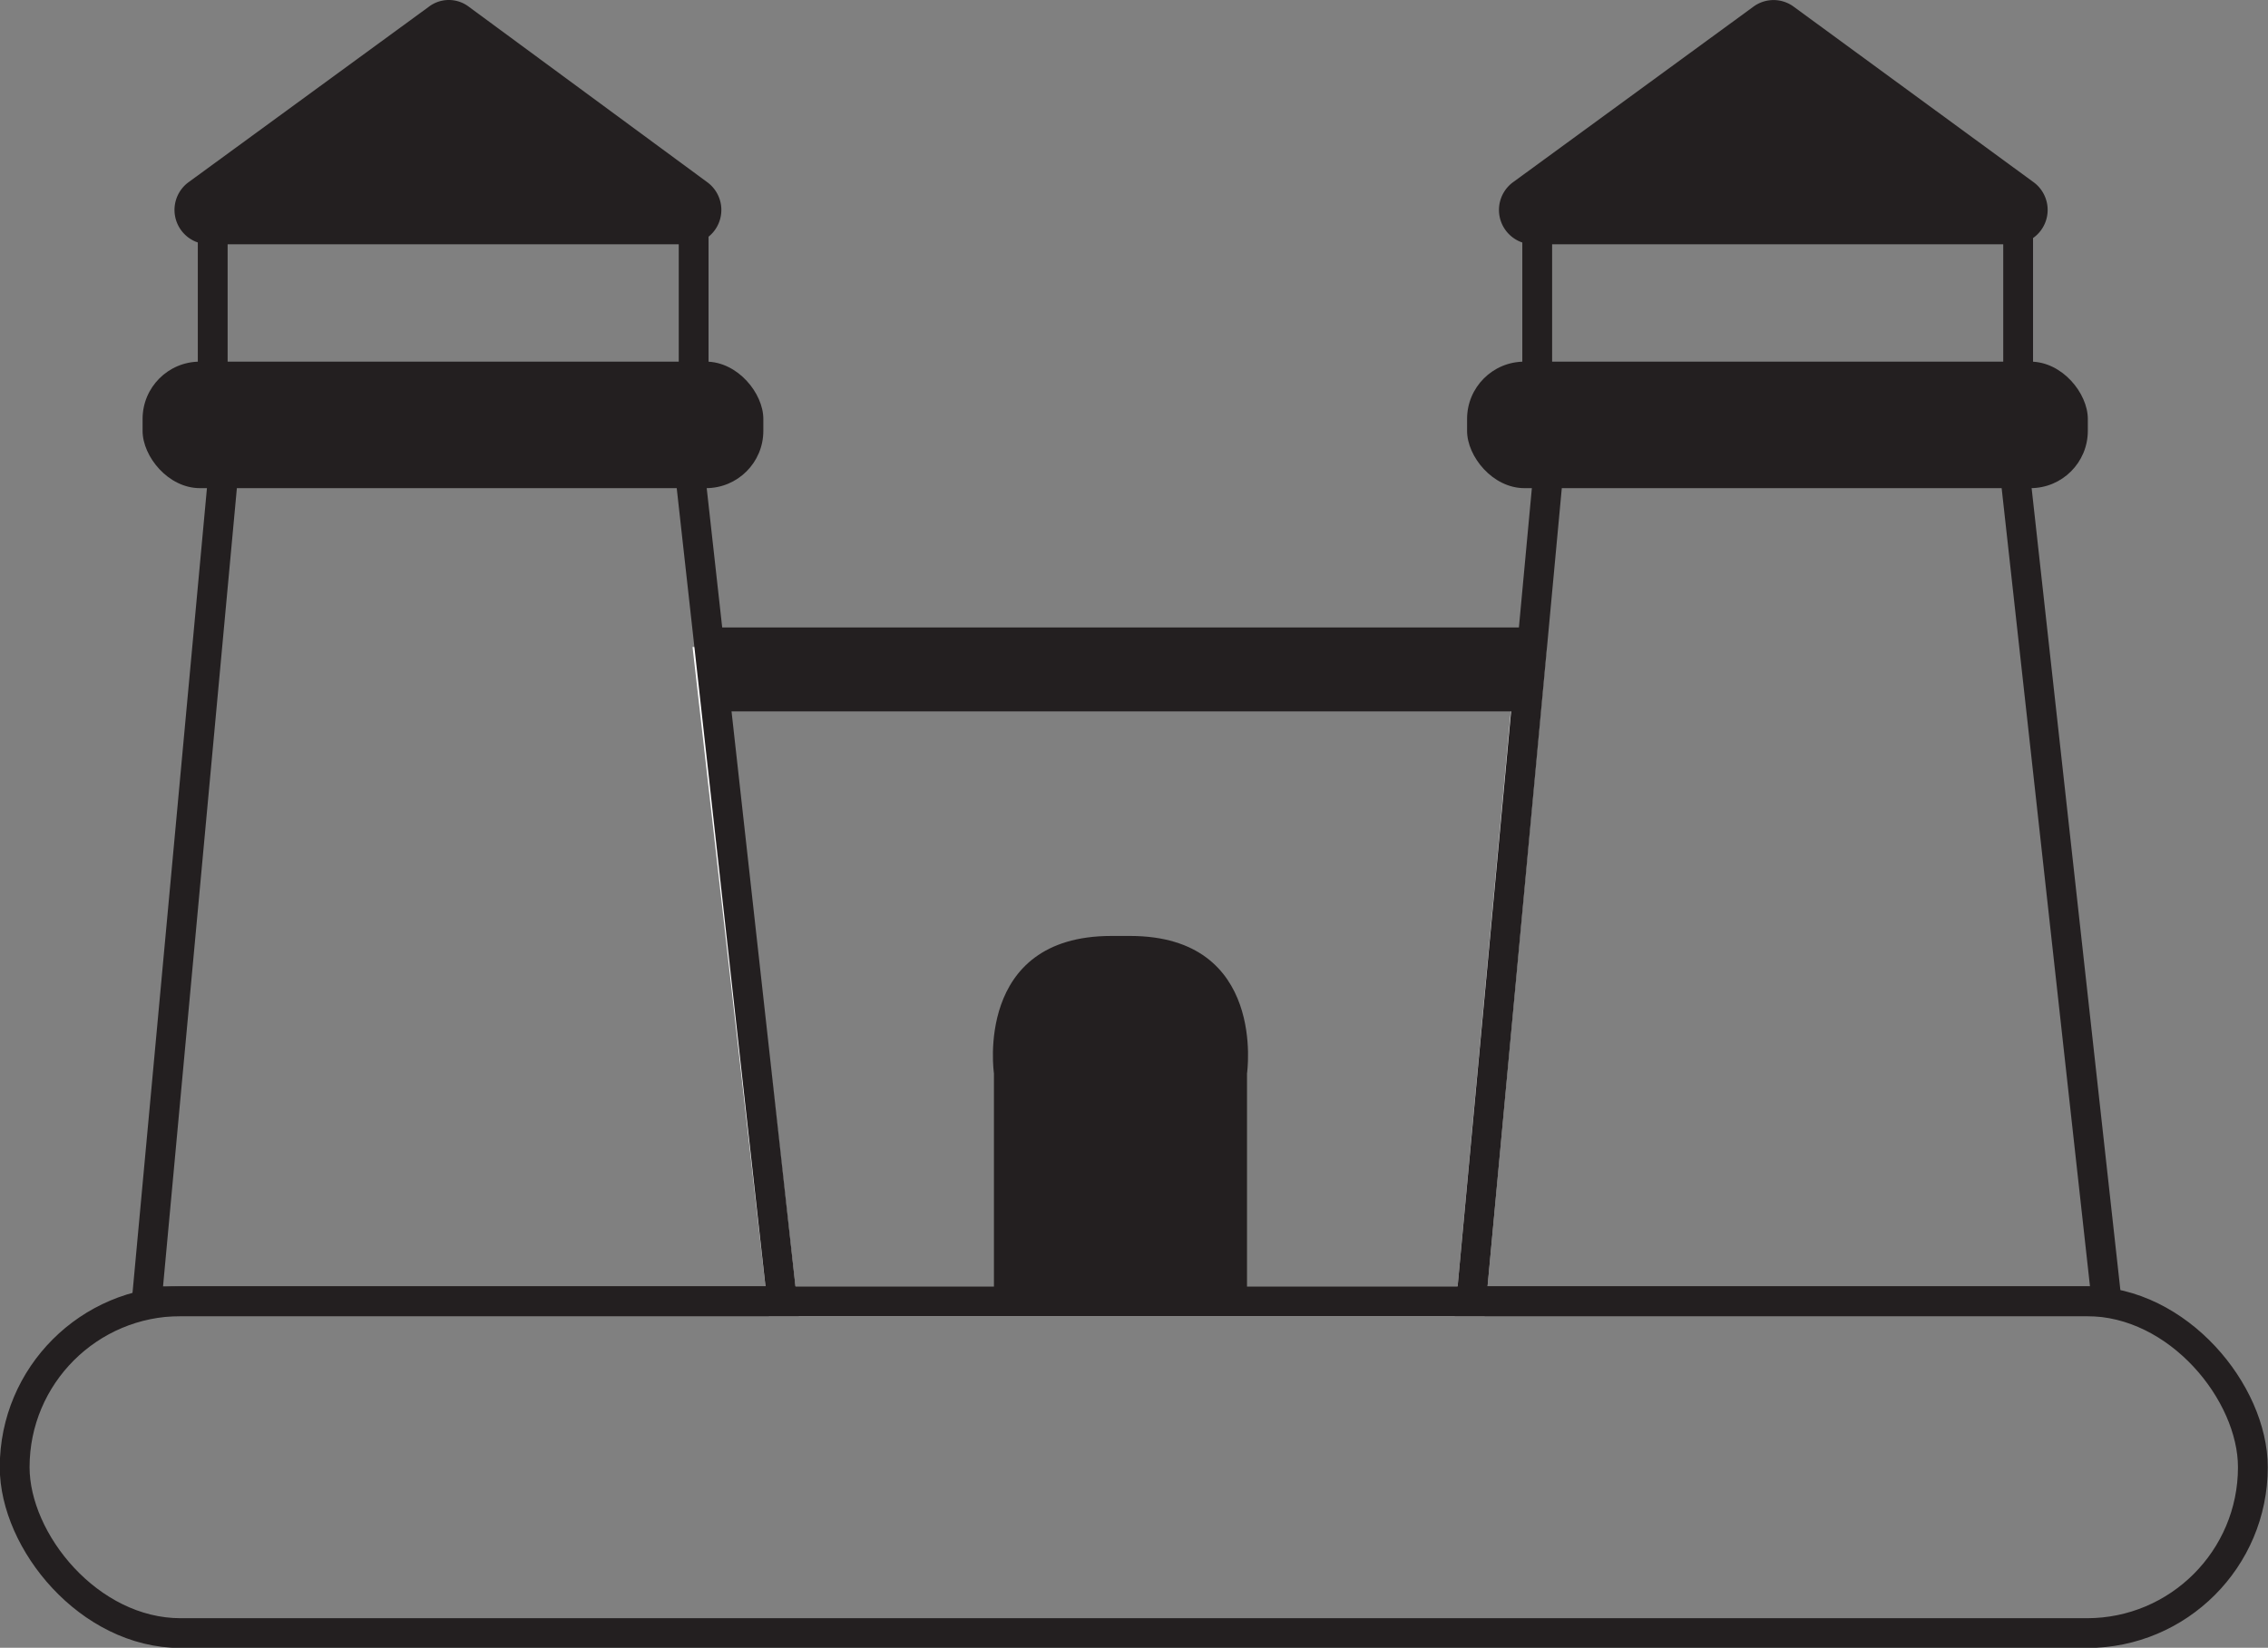 <?xml version="1.0" encoding="UTF-8"?>
<svg xmlns="http://www.w3.org/2000/svg" id="Layer_1" data-name="Layer 1" viewBox="0 0 49.47 35.95">
  <rect x="0" y="0" width="49.47" height="35.95" fill="#808080" stroke="none"/>
  <defs>
    <style>.cls-1,.cls-3{fill:none;stroke-miterlimit:10;stroke-width:0.65px;}.cls-1{stroke:#fff;}.cls-2{fill:#231f20;}.cls-3{stroke:#231f20;}</style>
  </defs>
  <title>BlackBouncy_noWords</title>
  <polygon class="cls-1" points="32.09 28.39 17.06 28.39 15.47 14.44 33.38 14.44 32.09 28.39"></polygon>
  <polygon class="cls-2" points="15.38 13.69 33.53 13.69 33.35 15.52 15.58 15.52 15.38 13.69"></polygon>
  <polygon class="cls-3" points="33.83 9.68 32.09 28.39 45.95 28.39 43.88 9.68 33.83 9.68"></polygon>
  <rect class="cls-3" x="33.53" y="4.94" width="10.49" height="4.33"></rect>
  <rect class="cls-2" x="32" y="7.89" width="13.54" height="2.76" rx="1.25" ry="1.25"></rect>
  <path class="cls-2" d="M44.82,5.55,39.59,9.37A.75.75,0,0,0,40,10.73H50.49a.75.75,0,0,0,.44-1.36L45.71,5.55A.74.74,0,0,0,44.82,5.55Z" transform="translate(-6.58 -5.4)"></path>
  <polygon class="cls-3" points="4.93 9.68 3.2 28.39 17.06 28.39 14.98 9.68 4.93 9.68"></polygon>
  <rect class="cls-3" x="4.64" y="4.94" width="10.49" height="4.33"></rect>
  <rect class="cls-2" x="3.11" y="7.89" width="13.54" height="2.76" rx="1.25" ry="1.25"></rect>
  <rect class="cls-3" x="0.32" y="28.39" width="48.82" height="7.24" rx="3.62" ry="3.62"></rect>
  <path class="cls-2" d="M15.93,5.55,10.7,9.37a.75.75,0,0,0,.45,1.36H21.59A.75.75,0,0,0,22,9.37L16.81,5.55A.72.72,0,0,0,15.93,5.55Z" transform="translate(-6.58 -5.4)"></path>
  <path class="cls-2" d="M31.23,25.82h-.41c-3,0-2.56,3-2.56,3v5h5.52v-5S34.22,25.82,31.23,25.82Z" transform="translate(-6.58 -5.4)"></path>
</svg>
